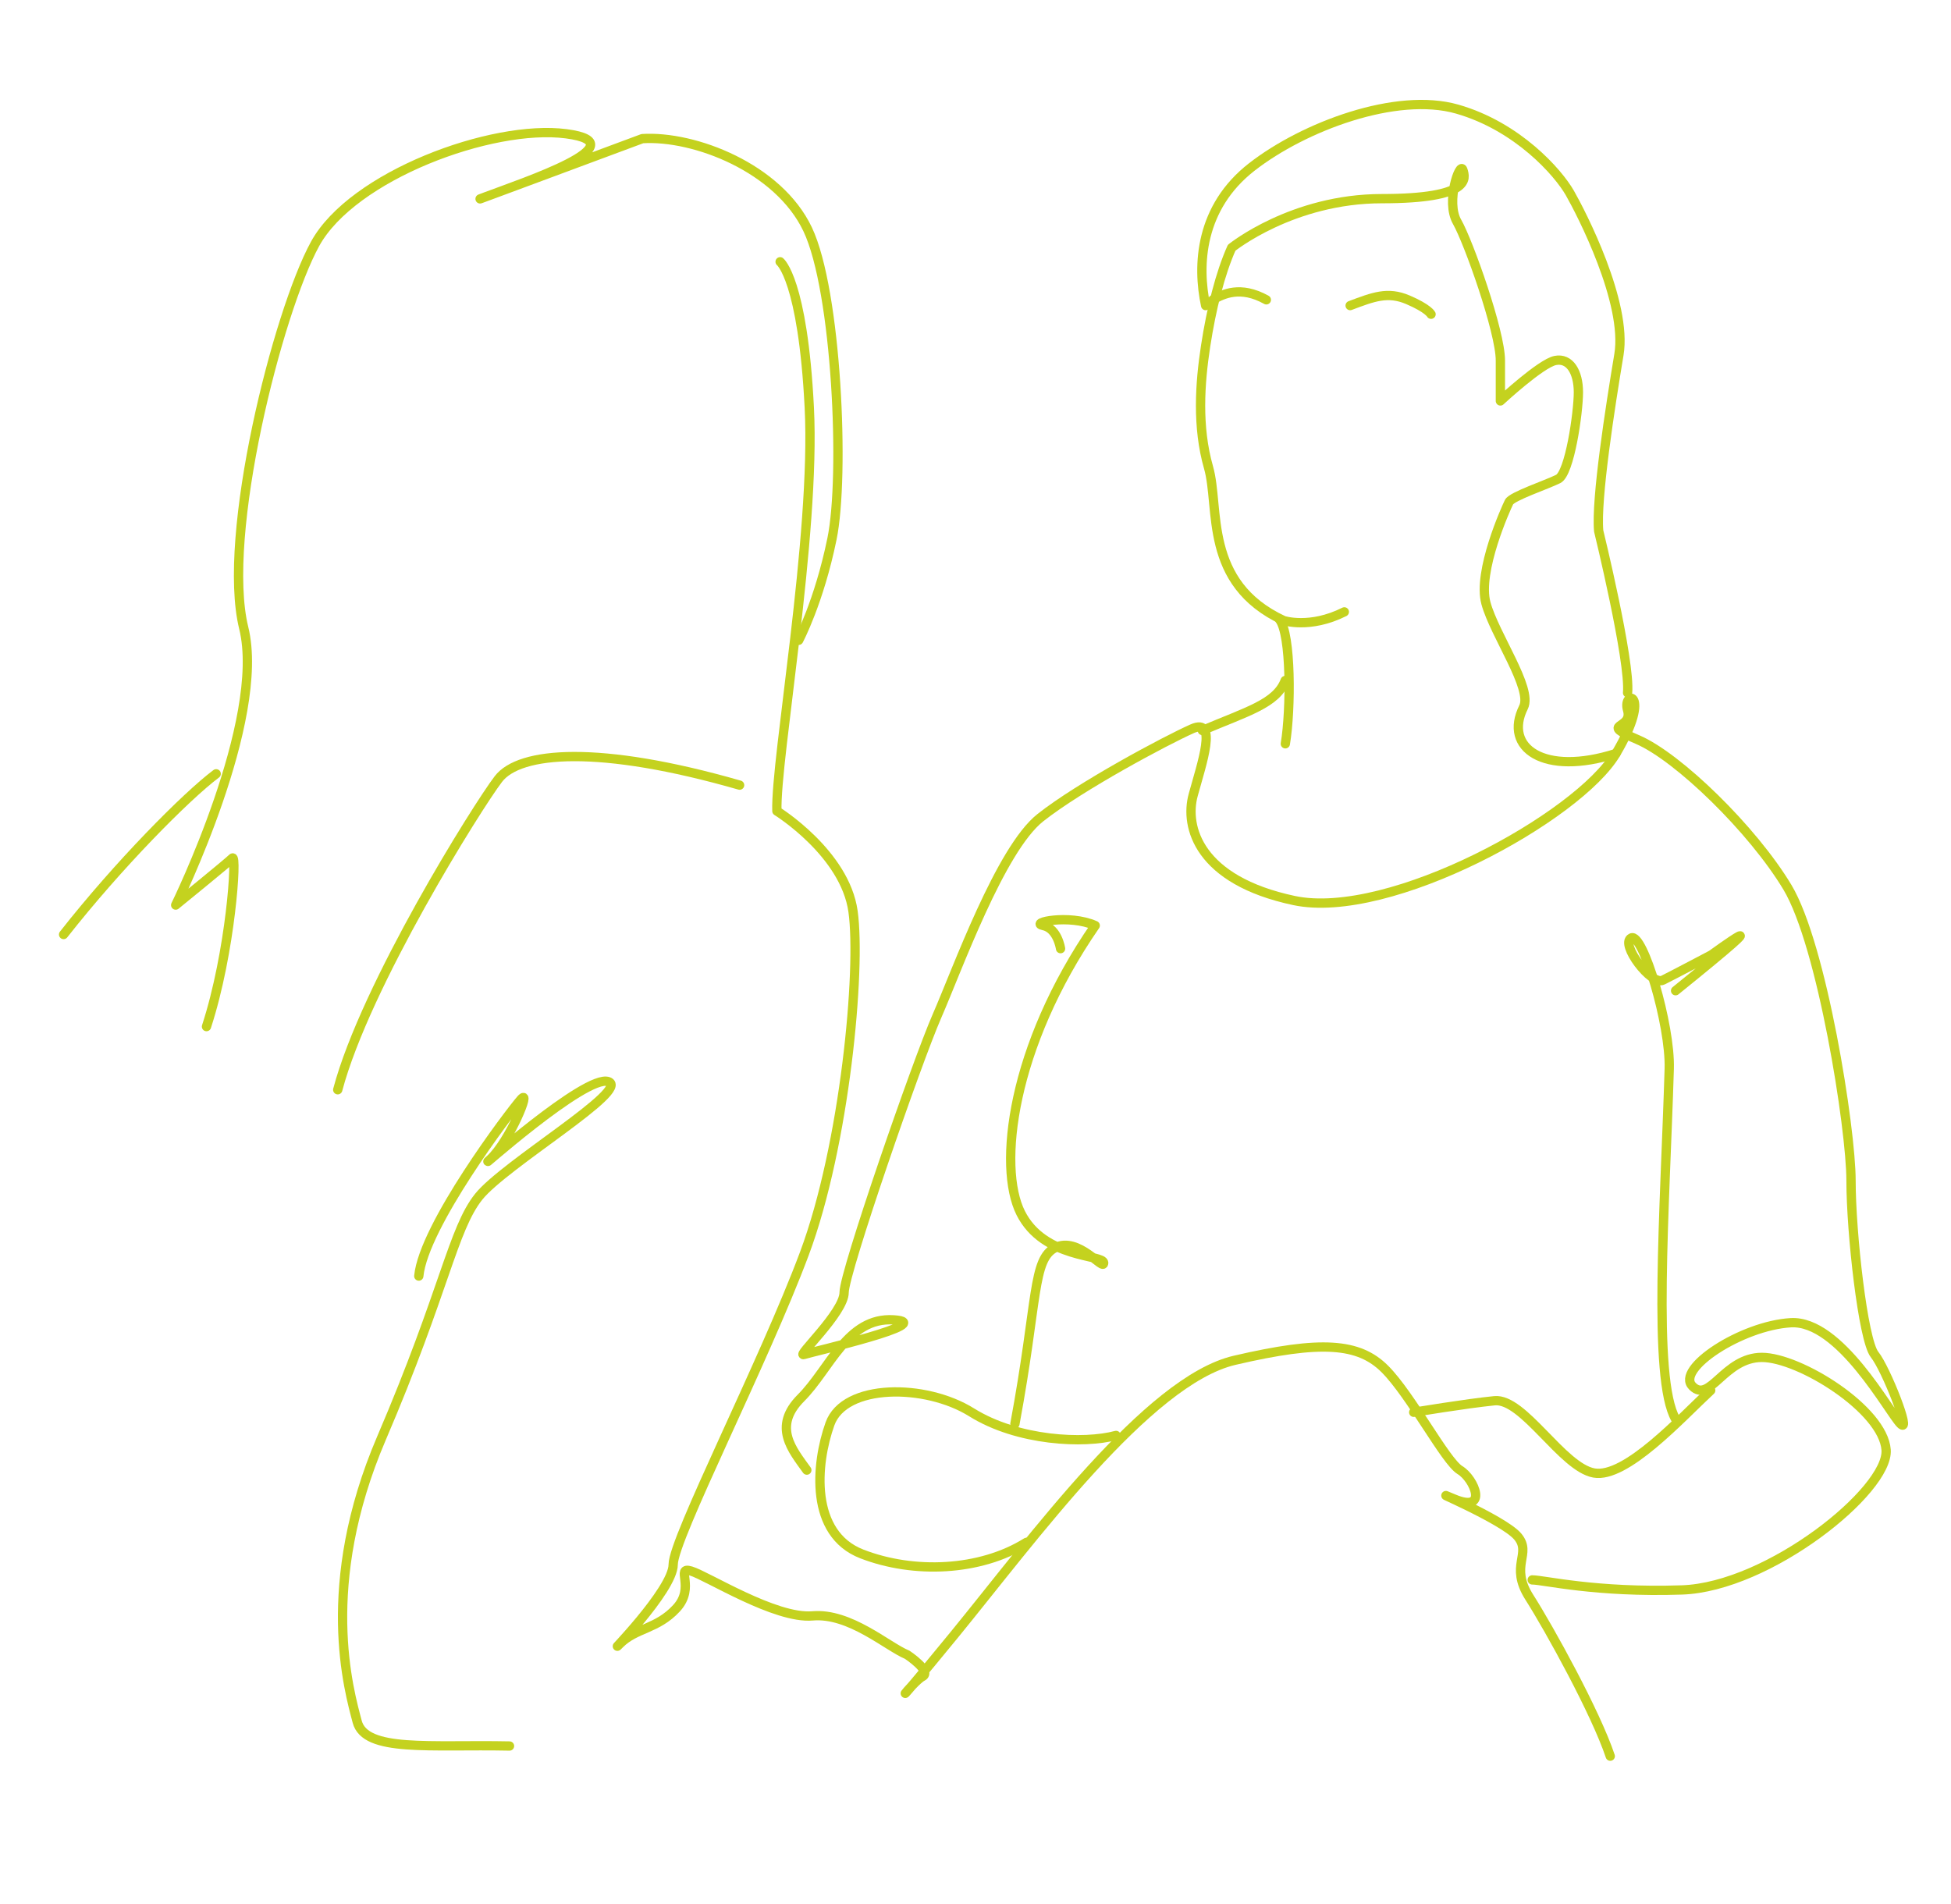 <?xml version="1.0" encoding="UTF-8"?>
<svg id="a" data-name="Ebene 1" xmlns="http://www.w3.org/2000/svg" viewBox="0 0 840 820">
  <path d="m318.44,338.07c-60.7-17.44-94.79-14.49-103.86-2.63-9.07,11.86-57.26,88.85-69.17,133.8" style="fill: none; stroke: #c4d21f; stroke-linecap: round; stroke-linejoin: round; stroke-width: 4px;"/>
  <path d="m335.88,112.71s9.77,7.67,12.56,62.79-14.65,151.4-13.95,173.73c0,0,29.3,18.14,32.79,43.26,3.49,25.12-3.49,100.47-20.93,147.22-17.44,46.75-56.51,122.8-56.51,133.96s-30,41.16-23.02,34.19c6.98-6.98,16.05-6.28,24.42-15.35,8.37-9.07-.7-18.14,6.28-16.05,6.98,2.09,36.28,20.72,52.32,19.32,16.05-1.4,32.13,13.16,40.79,16.76,0,0,10.82,7.21,6.49,9.38s-19.86,23.07,13.73-17.99c33.59-41.06,83.36-109.49,120.69-118.2,37.33-8.71,53.5-7.47,64.7,3.73,11.2,11.2,26.13,39.82,32.35,43.55s12.44,18.66-2.49,12.44c-14.93-6.22,21.15,8.71,27.37,16.18,6.22,7.47-3.73,12.44,4.98,26.13,8.71,13.69,28.62,49.77,34.84,68.43" style="fill: none; stroke: #c4d21f; stroke-linecap: round; stroke-linejoin: round; stroke-width: 4px;"/>
  <path d="m343.86,275.71s8.77-16.48,14.35-43.69c5.58-27.21,2.09-106.75-10.47-133.26s-48.84-40.47-71.17-39.07c0,0-84.42,31.4-67.68,25.12,16.74-6.28,66.98-23.02,34.89-27.21-32.09-4.19-92.1,18.14-108.14,47.44-16.05,29.3-40.47,125.59-30.7,165.36,9.77,39.77-29.3,119.31-29.3,119.31,0,0,22.33-18.14,24.42-20.23s-.7,40.47-11.16,72.56" style="fill: none; stroke: #c4d21f; stroke-linecap: round; stroke-linejoin: round; stroke-width: 4px;"/>
  <path d="m219.37,751.81c-34.19-.7-62.1,2.79-65.58-10.47s-16.74-58.61,10.47-122.1,30.7-90,41.86-103.96c11.16-13.95,65.58-46.05,55.82-49.54-9.77-3.49-59.31,41.16-50.93,33.49s18.14-31.4,13.26-25.82-41.86,54.42-43.96,76.05" style="fill: none; stroke: #c4d21f; stroke-linecap: round; stroke-linejoin: round; stroke-width: 4px;"/>
  <path d="m93.08,333.19c-12.9,9.68-42.12,39.17-65.7,69.2" style="fill: none; stroke: #c4d21f; stroke-linecap: round; stroke-linejoin: round; stroke-width: 4px;"/>
  <path d="m436.97,613.11c9.95-53.5,7.47-70.92,17.42-75.9,9.95-4.98,20.8,10.31,20.8,6.58s-25.78-1.6-35.74-21.51c-9.95-19.91-3.99-71.5,32.1-123.75-11.2-4.98-28.62-1.24-22.4,0,6.22,1.24,7.47,9.95,7.47,9.95" style="fill: none; stroke: #c4d21f; stroke-linecap: round; stroke-linejoin: round; stroke-width: 4px;"/>
  <path d="m480.52,618.08c-13.69,3.73-42.3,2.49-62.21-9.95-19.91-12.44-54.75-12.44-60.97,4.98-6.22,17.42-8.71,47.28,13.69,55.99,22.4,8.71,51.01,7.47,70.92-4.98" style="fill: none; stroke: #c4d21f; stroke-linecap: round; stroke-linejoin: round; stroke-width: 4px;"/>
  <path d="m347.38,633.01c-6.22-8.71-14.93-18.66-2.49-31.11,12.44-12.44,19.91-34.84,39.82-33.59,19.91,1.24-34.84,13.69-38.57,14.93-3.73,1.24,17.3-18.03,17.3-26.74s31.27-99.11,39.98-119.02c8.71-19.91,27.26-71.78,44.52-85.41s54.11-33.29,65.31-38.26c11.2-4.98,4.2,14.85.47,28.54-3.73,13.69,2.38,36.7,43.44,45.41,41.06,8.71,122.45-35.95,138.62-63.32,16.18-27.37,2.49-27.37,4.98-18.66,2.49,8.71-13.11,5.22,4.31,12.68,17.42,7.47,49.58,38.71,64.51,63.6,14.93,24.89,27.38,103.89,27.38,126.29s5.16,68.67,10.13,74.89c4.98,6.22,16.18,34.84,11.2,29.86-4.98-4.98-26.13-44.79-47.28-43.55-21.15,1.24-49.77,19.91-42.3,27.37,7.47,7.47,13.69-12.44,29.86-12.44s52.26,22.4,53.5,39.82c1.24,17.42-50.59,59.06-87.92,60.31-37.33,1.24-59.47-4.32-64.45-4.32" style="fill: none; stroke: #c4d21f; stroke-linecap: round; stroke-linejoin: round; stroke-width: 4px;"/>
  <path d="m736.54,598.69c-12.83,11.92-36.59,38.05-50.27,35.56s-30.35-32.35-42.8-31.11c-12.44,1.24-34.8,4.98-34.8,4.98" style="fill: none; stroke: #c4d21f; stroke-linecap: round; stroke-linejoin: round; stroke-width: 4px;"/>
  <path d="m721.42,611.02c-9.99-17.26-4.54-90.86-2.73-150.82.57-18.94-11.38-58.82-16.35-56.33s8.65,20.66,13.63,18.17,20.9-10.9,20.9-10.9c0,0,36.34-26.35-15.45,15.45" style="fill: none; stroke: #c4d21f; stroke-linecap: round; stroke-linejoin: round; stroke-width: 4px;"/>
  <path d="m517.66,314.54c19.23-8.19,31.94-11.56,35.67-21.52" style="fill: none; stroke: #c4d21f; stroke-linecap: round; stroke-linejoin: round; stroke-width: 4px;"/>
  <path d="m553.4,320.27c2.49-14.93,2.49-47.28-2.49-53.5" style="fill: none; stroke: #c4d21f; stroke-linecap: round; stroke-linejoin: round; stroke-width: 4px;"/>
  <path d="m695.77,324.44c-31.11,9.95-48.53-2.49-39.82-19.91,4.01-8.03-12.44-31.11-16.18-44.79-3.73-13.69,8.71-41.06,9.95-43.55s16.18-7.47,21.15-9.95,8.71-28.62,8.71-37.33-3.73-14.93-9.95-13.69c-6.22,1.24-23.64,17.42-23.64,17.42v-17.42c0-12.44-13.69-51.01-18.66-59.72-4.98-8.71,1.24-26.13,2.49-22.4,1.24,3.73,3.73,12.44-34.84,12.44s-64.7,21.15-64.7,21.15c-4.98,11.2-8.71,26.13-11.2,42.3-2.49,16.18-3.73,34.84,1.24,52.26,4.98,17.42-2.49,49.77,32.35,65.95,0,0,11.2,3.73,26.13-3.73" style="fill: none; stroke: #c4d21f; stroke-linecap: round; stroke-linejoin: round; stroke-width: 4px;"/>
  <path d="m519.09,131.58c-3.73-17.42-2.49-42.3,19.91-59.72,22.4-17.42,62.21-32.35,88.34-24.89,26.13,7.47,43.55,27.37,48.53,36.08,4.98,8.71,24.89,47.28,21.15,69.68-3.73,22.4-9.95,62.21-8.71,75.9,0,0,13.69,55.99,12.44,69.68" style="fill: none; stroke: #c4d21f; stroke-linecap: round; stroke-linejoin: round; stroke-width: 4px;"/>
  <path d="m522.16,129.1c4.4-2.5,11.87-6.23,23.06,0" style="fill: none; stroke: #c4d21f; stroke-linecap: round; stroke-linejoin: round; stroke-width: 4px;"/>
  <path d="m581.3,131.58c9.95-3.73,16.18-6.22,24.89-2.49s9.95,6.22,9.95,6.22" style="fill: none; stroke: #c4d21f; stroke-linecap: round; stroke-linejoin: round; stroke-width: 4px;"/>
</svg>
